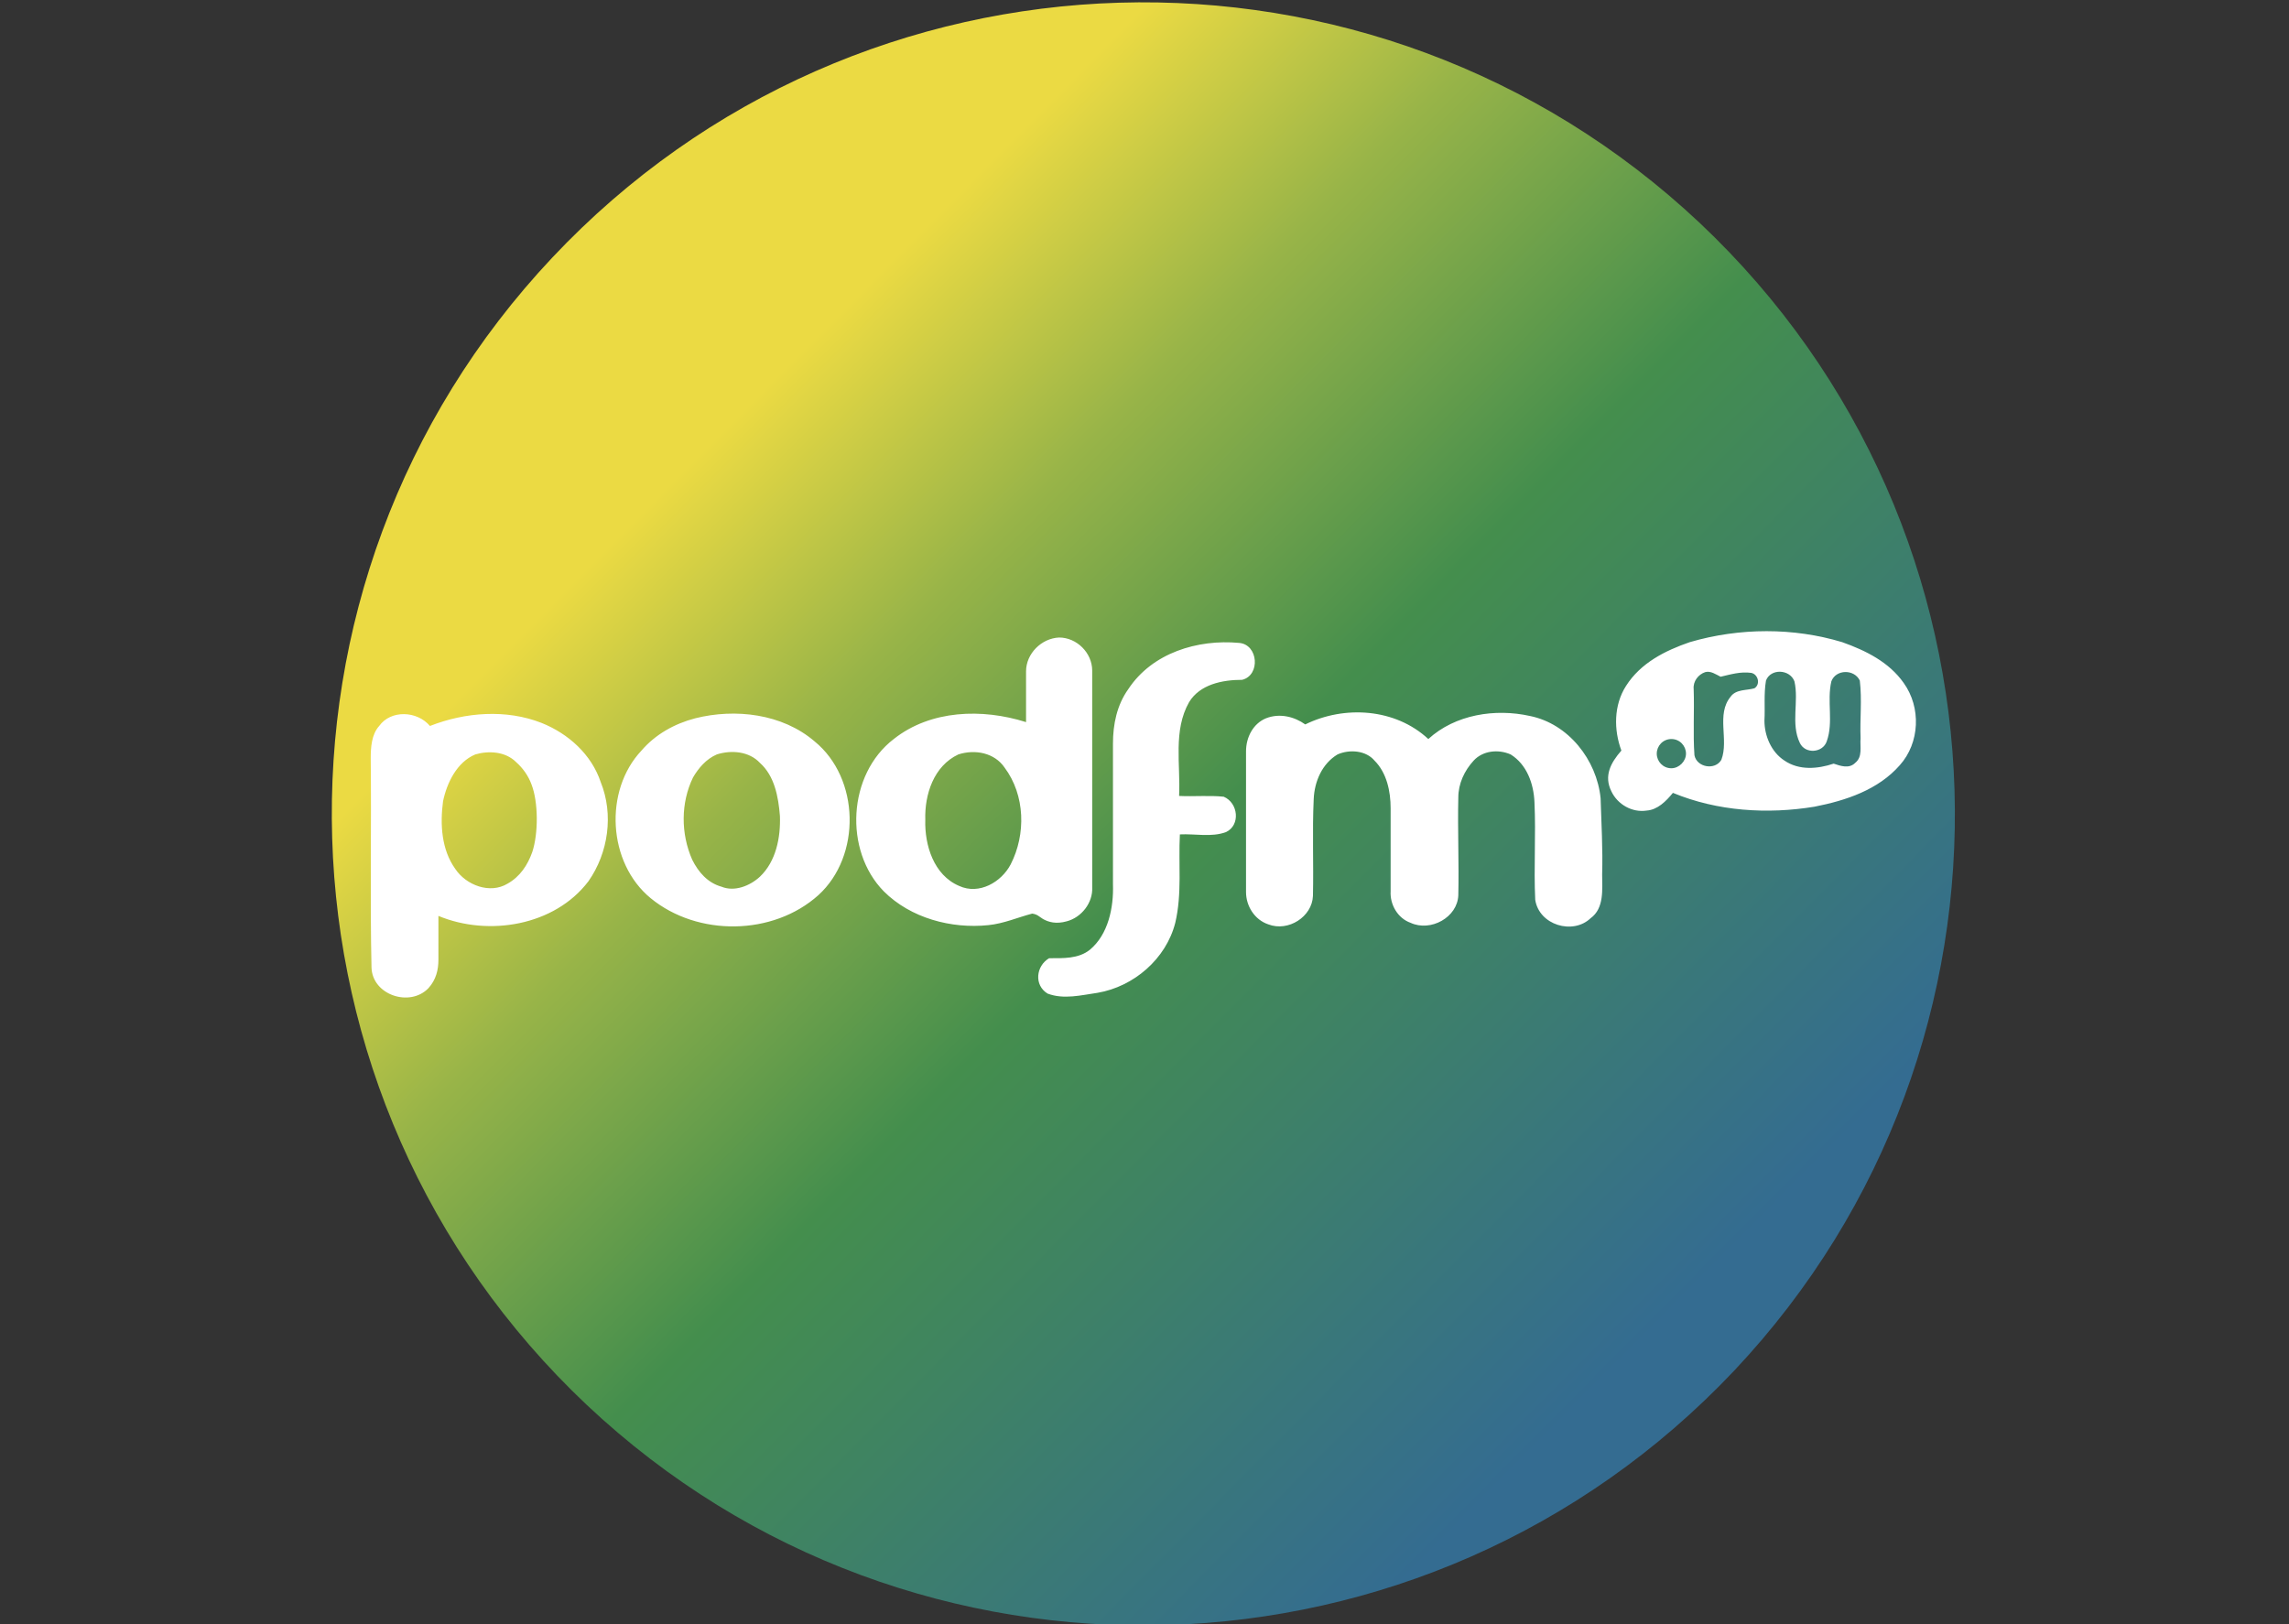 <?xml version="1.0" encoding="UTF-8"?> <!-- Generator: Adobe Illustrator 25.2.3, SVG Export Plug-In . SVG Version: 6.00 Build 0) --> <svg xmlns:xodm="http://www.corel.com/coreldraw/odm/2003" xmlns="http://www.w3.org/2000/svg" xmlns:xlink="http://www.w3.org/1999/xlink" id="Слой_1" x="0px" y="0px" viewBox="0 0 297.6 211.2" style="enable-background:new 0 0 297.6 211.2;" xml:space="preserve"><rect x="0" y="0" width="297.6" height="211.2" fill="#333333" stroke="none"/> <style type="text/css"> .st0{fill-rule:evenodd;clip-rule:evenodd;fill:url(#SVGID_1_);} .st1{fill-rule:evenodd;clip-rule:evenodd;fill:#FFFFFF;} </style> <g id="Слой_x0020_1"> <linearGradient id="SVGID_1_" gradientUnits="userSpaceOnUse" x1="21661.414" y1="-11179.68" x2="25879.234" y2="-15361.059" gradientTransform="matrix(2.834646e-02 0 0 -2.834646e-02 -517.891 -263.082)"> <stop offset="0" style="stop-color:#EBDA43"></stop> <stop offset="0.208" style="stop-color:#98B448"></stop> <stop offset="0.478" style="stop-color:#448E4D"></stop> <stop offset="1" style="stop-color:#346C91"></stop> </linearGradient> <path class="st0" d="M221,29c42.4,40,44.4,106.8,4.5,149.2c-40,42.4-106.8,44.4-149.2,4.5c-42.4-40-44.4-106.8-4.5-149.2 C111.8-9,178.6-10.9,221,29L221,29z"></path> <g id="_2668792556112"> </g> <g id="_2668792556400"> </g> <g id="_2668792552128"> </g> <g id="_2668792553760"> </g> <g id="_2668792553664"> </g> <g id="_2668792552224"> </g> <g id="_2668792553904"> </g> <g id="_2668792553472"> </g> <g id="_2668792553184"> </g> <g id="_2668792551936"> </g> <g id="_2668792551888"> </g> <g id="_2668792552176"> </g> <g id="_2668792551408"> </g> <g id="_2668792549824"> </g> <g id="_2668792550928"> </g> <path class="st1" d="M93.2,98.1c-1.4,0.6-2.4,1.8-3.1,3c-1.6,3.3-1.6,7.3-0.1,10.7c0.8,1.6,2,3,3.8,3.5c1.7,0.7,3.7-0.1,5-1.3 c2.1-2,2.7-5.1,2.6-7.9c-0.2-2.5-0.7-5.2-2.6-6.9C97.4,97.7,95.1,97.5,93.2,98.1z M90.4,93.4L90.4,93.4c5.2-1.3,11.3-0.6,15.5,3 c5.9,4.8,6.1,14.9,0.5,20c-5.9,5.3-15.7,5.4-21.8,0.4c-5.6-4.6-6.1-14-1.2-19.2C85.2,95.5,87.7,94.1,90.4,93.4L90.4,93.4z M61.8,98.1L61.8,98.1c-2.4,1-3.7,3.7-4.2,6.1c-0.4,3-0.2,6.3,1.6,8.8c1.4,2.1,4.5,3.3,6.8,1.9c1.6-0.9,2.6-2.4,3.2-4.1 c0.8-2.4,0.8-6.5-0.1-8.8c-0.4-1.1-1.1-2.1-2-2.9C65.7,97.7,63.5,97.6,61.8,98.1z M49.3,94.4L49.3,94.4c-1,1.1-1.1,2.8-1.1,4.2 c0.1,9.1-0.1,18.2,0.1,27.2c0.1,3.6,5,5.2,7.4,2.7c1-1.1,1.3-2.4,1.3-3.7l0-5.7c6.5,2.7,15.1,1.3,19.5-4.5 c2.6-3.7,3.3-8.7,1.6-12.9c-1.2-3.6-4.2-6.3-7.7-7.7c-4.6-1.8-9.9-1.4-14.5,0.4C54.2,92.4,50.8,92.3,49.3,94.4L49.3,94.4z M169.7,94.2L169.7,94.2c5.1-2.5,11.7-2.1,16,1.9c3.5-3.2,8.7-4,13.2-3c5,1,8.7,5.7,9.2,10.7c0.1,3.3,0.3,6.6,0.2,9.9 c0,1.9,0.3,4.4-1.5,5.7c-2.3,2.2-6.7,0.9-7.2-2.4c-0.2-4.2,0.1-8.4-0.1-12.7c-0.1-2.4-1-4.9-3.1-6.2c-1.6-0.7-3.6-0.5-4.8,0.8 c-1.2,1.3-2,3-2,4.8c-0.1,4.2,0.1,8.5,0,12.7c-0.1,2.9-3.6,4.8-6.2,3.6c-1.7-0.6-2.7-2.4-2.6-4.1c0-3.6,0-7.2,0-10.8 c0-2.2-0.5-4.6-2.1-6.2c-1.1-1.3-3.2-1.5-4.8-0.8c-2,1.2-3,3.5-3.1,5.8c-0.2,4.2,0,8.4-0.1,12.6c-0.1,2.7-3.2,4.7-5.8,3.7 c-1.8-0.6-2.9-2.4-2.9-4.2l0-18.3c0-1.8,0.9-3.6,2.6-4.3C166.4,92.7,168.3,93.2,169.7,94.2L169.7,94.2z M146.7,89.6L146.7,89.6 c-1.5,2.1-2,4.6-2,7.1c0,6.1,0,12.2,0,18.3c0.1,3-0.6,6.5-3,8.5c-1.5,1.2-3.5,1.1-5.3,1.1c-1.7,1-2,3.5-0.2,4.6 c2.1,0.8,4.4,0.2,6.5-0.1c4.7-0.8,8.9-4.4,10.1-9.1c0.9-3.8,0.4-7.7,0.6-11.5c2-0.1,4.1,0.4,6-0.3c1.9-0.9,1.6-3.8-0.3-4.6 c-1.9-0.2-3.9,0-5.8-0.1c0.2-4.1-0.8-8.5,1.3-12.2c1.4-2.3,4.3-2.9,6.9-2.9c2.4-0.6,2.1-4.6-0.4-4.8 C155.7,83.1,149.8,84.9,146.7,89.6L146.7,89.6L146.7,89.6z M124.6,98.1L124.6,98.1c-3.2,1.5-4.4,5.2-4.3,8.5 c-0.1,3.3,1.1,7.2,4.4,8.6c2.6,1.2,5.5-0.5,6.7-2.8c2-3.9,1.9-9-0.8-12.6C129.3,97.9,126.8,97.4,124.6,98.1L124.6,98.1L124.6,98.1z M133.4,87.3L133.4,87.3l0,6.6c-5.7-1.8-12.4-1.6-17.2,2.2c-6,4.6-6.5,14.5-1.3,19.8c3.5,3.5,8.8,4.9,13.6,4.4c2-0.2,3.8-1,5.7-1.5 c0.7,0.1,0.9,0.4,1.4,0.7c0.7,0.4,1.7,0.7,3.1,0.3c1.9-0.5,3.4-2.4,3.3-4.4l0-28.2c0-2.3-2-4.3-4.3-4.3 C135.4,83,133.4,85,133.4,87.3L133.4,87.3z M219.7,83.5L219.7,83.5c-3.2,1.1-6.4,2.7-8.3,5.7c-1.6,2.5-1.6,5.7-0.6,8.4 c-1.4,1.6-2.3,3.3-1.3,5.3c0.8,1.7,2.7,2.8,4.6,2.5c1.4-0.1,2.5-1.2,3.4-2.3c5.8,2.4,12.3,2.8,18.4,1.8c4.1-0.8,8.3-2.2,11.1-5.4 c2.6-2.9,2.8-7.5,0.5-10.7c-1.9-2.7-4.9-4.2-8-5.3C233.2,81.6,226.2,81.6,219.7,83.5L219.7,83.5L219.7,83.5z M220.2,89.6 L220.2,89.6c-0.1-1,0.6-1.9,1.5-2.2c0.7-0.2,1.4,0.3,2,0.6c1.3-0.3,2.6-0.7,4-0.5c0.9,0.2,1.2,1.5,0.4,2c-1,0.3-2.4,0.1-3.1,1.1 c-1.9,2.3-0.2,5.6-1.2,8.2c-0.8,1.4-3.2,1-3.5-0.6C220.1,95.4,220.3,92.5,220.2,89.6L220.2,89.6z M217.3,96.1L217.3,96.1 c1.1,0,1.9,0.9,1.9,1.9s-0.9,1.9-1.9,1.9c-1.1,0-1.9-0.9-1.9-1.9S216.2,96.1,217.3,96.1z M229.6,88.5L229.6,88.5 c0.6-1.6,3.1-1.5,3.7,0.1c0.6,2.6-0.5,5.5,0.7,8c0.7,1.5,3,1.3,3.5-0.2c0.9-2.5,0-5.2,0.6-7.8c0.6-1.6,3-1.6,3.7-0.1 c0.3,2.5,0,5,0.1,7.5c-0.1,1.1,0.3,2.4-0.7,3.2c-0.8,0.8-1.9,0.4-2.8,0.1c-2.1,0.7-4.5,0.9-6.4-0.4c-1.7-1.1-2.6-3.2-2.6-5.2 C229.5,92,229.3,90.3,229.6,88.5L229.6,88.5z"></path> </g> </svg> 